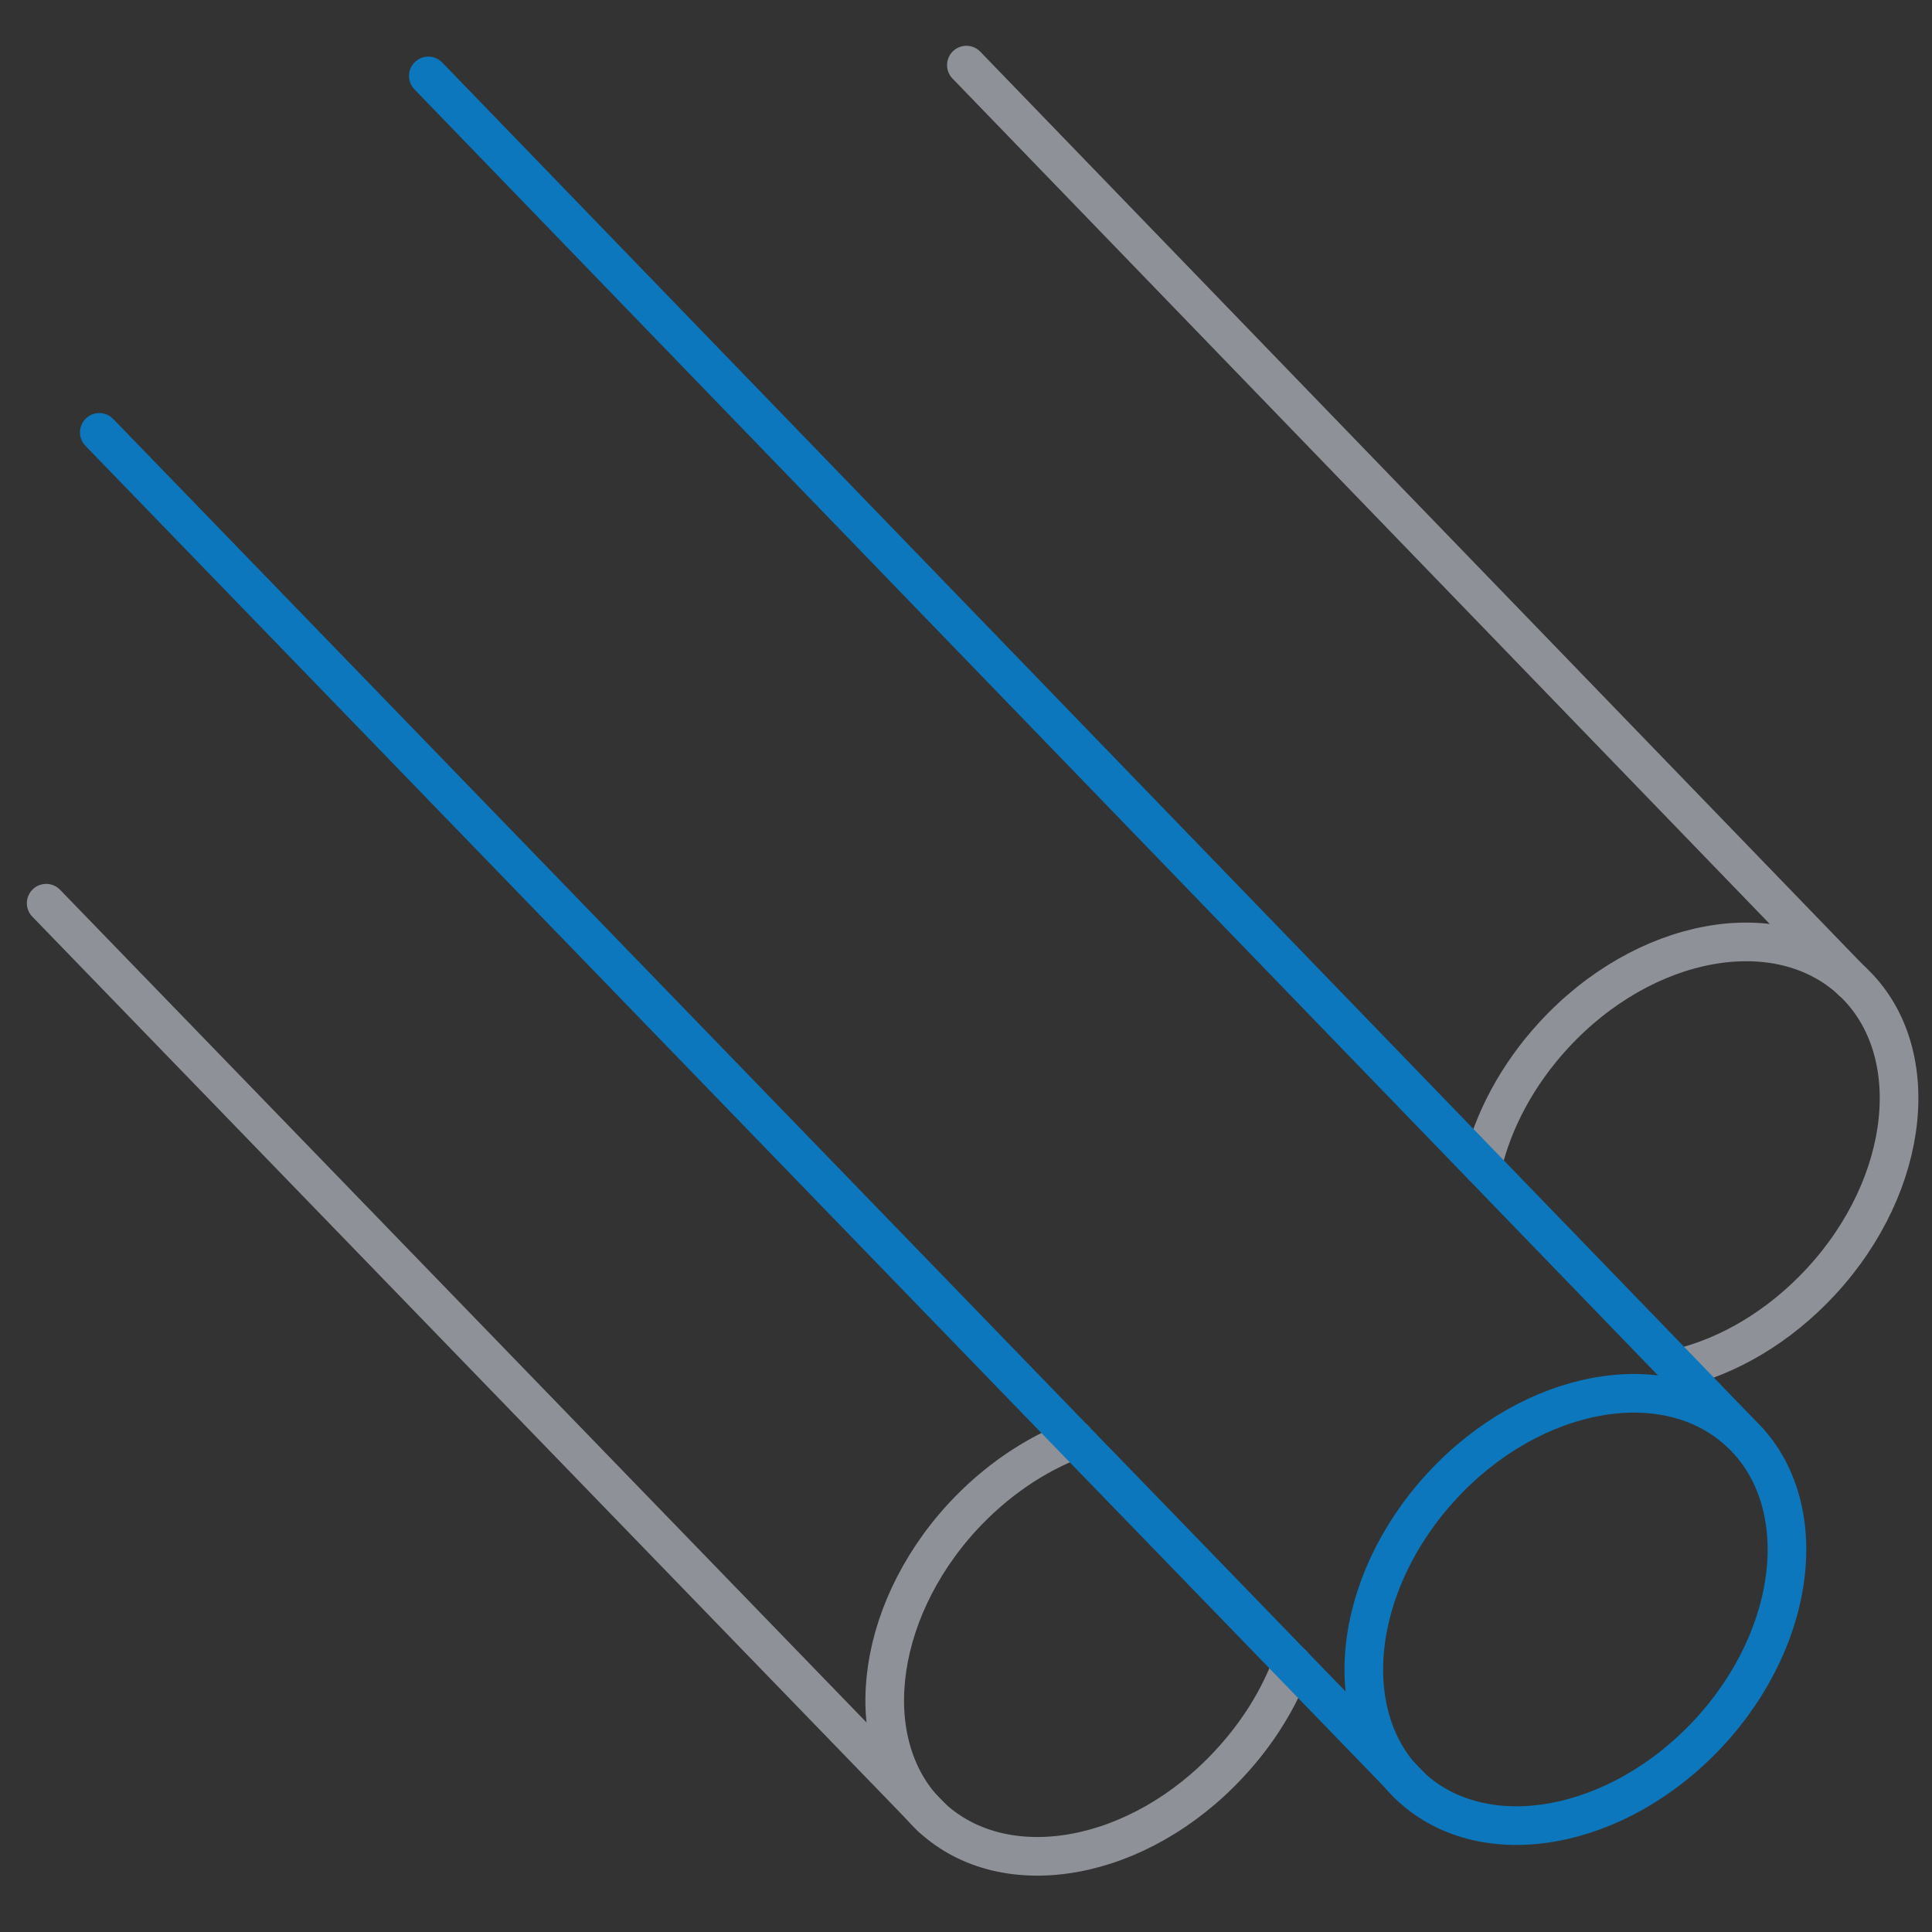<?xml version="1.0" encoding="UTF-8"?>
<svg id="Layer_1" data-name="Layer 1" xmlns="http://www.w3.org/2000/svg" viewBox="0 0 100 100">
  <rect x="0" y="0" width="100" height="100" fill="#333333" stroke="none"/>
  <defs>
    <style>
      .cls-1 {
        stroke: #8f9198;
      }

      .cls-1, .cls-2, .cls-3 {
        stroke-linecap: round;
        stroke-linejoin: round;
        stroke-width: 2px;
      }

      .cls-1, .cls-3 {
        fill: none;
      }

      .cls-2 {
        fill: #fff;
      }

      .cls-2, .cls-3 {
        stroke: #0c77bc;
      }
    </style>
  </defs>
  <path class="cls-1" d="m50.02,3.37l45.82,47.4"/>
  <path class="cls-1" d="m86.86,70.82c2.59-.61,5.22-2.14,7.39-4.48,4.69-5.07,5.41-12.05,1.59-15.58-3.83-3.54-10.73-2.27-15.41,2.81-1.9,2.06-3.15,4.44-3.7,6.77"/>
  <path class="cls-1" d="m2.39,46.75l45.84,47.33"/>
  <path class="cls-1" d="m66.87,86.12c-.67,1.8-1.76,3.58-3.23,5.16-4.69,5.07-11.58,6.33-15.41,2.8-3.8-3.53-3.07-10.5,1.59-15.57,1.72-1.86,3.74-3.22,5.8-4"/>
  <g>
    <path class="cls-2" d="m22.17,3.93l67.86,70.18"/>
    <polyline class="cls-2" points="5.14 22.38 55.63 74.52 58.82 77.81 61.93 81.02 64.41 83.58 66.87 86.12 73.04 92.49"/>
  </g>
  <path class="cls-3" d="m74.62,76.93c-4.68,5.08-5.39,12.05-1.57,15.58l-.02-.02c3.82,3.53,10.71,2.27,15.41-2.79,4.7-5.07,5.42-12.05,1.59-15.58-3.82-3.53-10.73-2.27-15.41,2.81Z"/>
</svg>